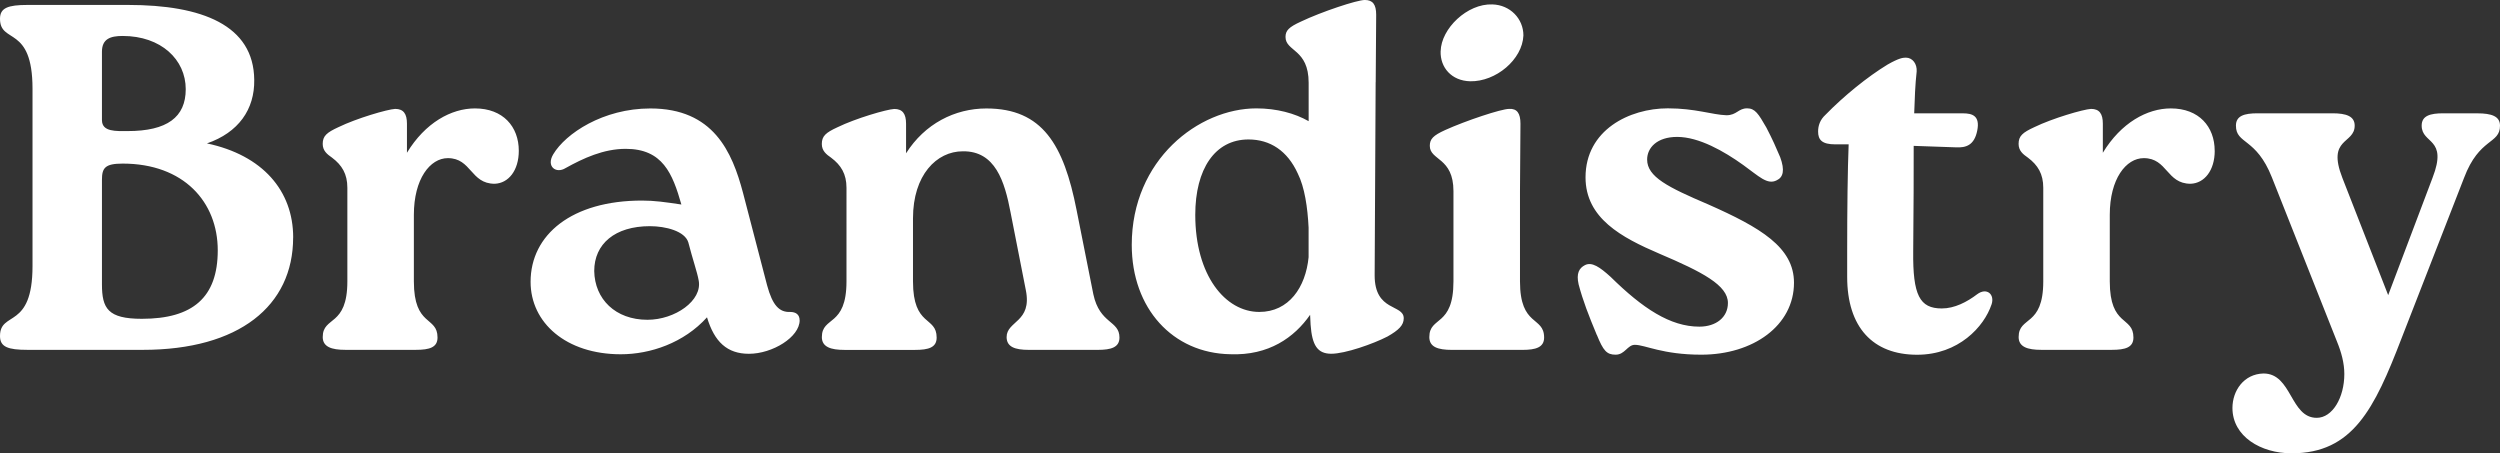 <svg xmlns="http://www.w3.org/2000/svg" data-name="Layer 1" viewBox="0 0 1255.54 227.66"><rect x="0" y="0" width="1255.54" height="227.66" fill="#333333" stroke="none"/><path d="M147.22 119.28c0 34.39-27.22 56.42-75.47 56.42h-57.9c-9.9 0-13.85-1.48-13.85-6.93 0-12.87 16.33-2.97 16.33-35.13V44.55C16.33 12.38 0 22.28 0 9.42c0-5.45 3.97-6.94 13.85-6.94h50.48c37.12 0 63.11 10.14 63.35 37.62.24 14.85-7.92 26.47-23.75 31.92 27.96 5.93 43.31 23.75 43.31 47.26h-.02Zm-96.01-58.9c0 5.93 7.18 5.45 12.87 5.45 19.8 0 29.2-6.93 29.2-21.04 0-14.85-12.37-26.73-31.68-26.73-6.19 0-10.4 1.48-10.4 7.92v34.39l.02.02Zm58.15 65.33c0-24.25-17.08-43.55-47.76-43.55-8.92 0-10.4 2.23-10.4 8.16v52.47c0 12.12 2.97 17.32 20.04 17.32 25.49 0 38.12-10.64 38.12-34.39Zm151.19-49.99c0 9.9-5.19 16.33-12.12 16.57-12.13 0-11.62-12.87-23.51-12.87-8.92 0-17.07 10.4-17.07 28.46v33.41c0 23.01 11.88 17.32 11.88 28.22 0 4.95-3.97 6.19-10.88 6.19h-35.39c-6.93 0-11.38-1.48-11.38-6.43 0-10.64 12.37-4.95 12.37-27.96V94.29c0-6.93-2.73-11.38-7.67-15.09-2.47-1.72-4.71-3.47-4.71-6.93 0-3.97 1.98-5.69 7.92-8.42 9.16-4.45 24.49-8.92 28.46-9.16 4.21 0 5.93 2.47 5.93 7.42v14.61c9.16-15.09 22.27-22.27 34.15-22.27 14.11 0 22.02 9.16 22.02 21.28l.02-.02Zm141.05 85.13c0 8.42-13.61 16.83-25.49 16.83-10.88 0-17.32-5.93-21.04-18.32-11.62 12.87-28.46 18.56-43.31 18.56-27.47 0-45.29-15.83-45.29-36.37 0-23.75 20.78-40.82 55.93-40.82 6.43 0 11.38.74 19.8 1.98-4.45-15.59-9.4-27.96-27.96-27.96-11.14 0-21.28 4.71-30.2 9.66-4.71 2.97-9.9-.74-6.19-6.93 6.19-10.4 24.99-23.01 48.76-23.01 31.68 0 41.08 21.78 46.52 42.31l12.12 46.52c2.73 10.14 6.19 13.61 11.62 13.37 2.73 0 4.71 1.24 4.71 4.21l.02-.02Zm-50.72-20.04c-.74-4.21-2.97-10.4-5.19-19.06-1.72-5.69-11.38-8.16-19.3-8.16-17.57 0-27.96 8.92-27.96 22.52.24 14.11 10.64 24.49 26.72 24.49 13.87 0 27.72-9.66 25.73-19.8Zm198.2 6.93c3.22 15.09 13.13 13.11 13.13 21.78 0 4.95-4.21 6.19-10.88 6.19h-34.65c-6.93 0-11.14-1.48-11.14-6.43 0-8.16 12.87-7.42 9.66-23.51l-7.68-39.1c-2.97-15.59-7.67-30.92-24.01-30.68-13.11 0-24.99 11.88-24.99 33.65v31.68c0 23.01 11.88 17.32 11.88 28.22 0 4.95-3.97 6.19-10.88 6.19h-35.39c-6.93 0-11.38-1.48-11.38-6.43 0-10.64 12.37-4.95 12.37-27.96V94.32c0-6.93-2.73-11.38-7.68-15.09-2.48-1.72-4.71-3.47-4.71-6.93 0-3.97 1.98-5.69 7.92-8.42 9.16-4.45 24.49-8.92 28.46-9.16 4.21 0 5.93 2.47 5.93 7.42v14.85c9.4-14.85 24.51-22.52 40.34-22.52 28.22 0 38.86 18.32 45.29 50.98l8.42 42.32v-.03ZM690.87 41.32l-.5 97c0 18.32 14.61 14.35 14.61 21.52 0 3.47-2.47 5.93-8.16 9.16-7.17 3.71-21.28 8.66-28.22 8.66s-9.66-4.21-10.4-14.61l-.24-4.95c-7.92 11.38-20.78 20.54-40.08 19.8-28.96-.5-49.5-23.01-49.5-54.93 0-42.81 33.65-68.54 62.61-68.54 10.14 0 19.3 2.47 26.23 6.43v-19.3c0-17.07-11.62-15.59-11.62-23.01 0-3.23 1.72-4.95 7.68-7.68C663.68 5.92 681.5-.01 685.45-.01s5.69 2.22 5.69 7.42l-.24 33.91h-.02Zm-33.67 87.86v-14.85c-.5-10.14-1.98-20.3-5.45-27.22-5.19-11.38-13.85-17.07-24.75-17.07-16.83 0-26.72 14.85-26.72 37.86 0 30.44 15.09 48.76 32.17 48.76 14.85 0 23.27-12.37 24.75-27.48Zm72.75-33.16c0-17.07-11.88-15.35-11.88-22.77 0-3.47 1.72-5.19 7.67-7.92 10.4-4.71 28.22-10.64 32.17-10.64 3.97-.24 5.69 2.23 5.69 7.42l-.24 33.91v45.29c0 23.01 12.12 17.32 12.12 28.22 0 4.95-4.21 6.19-10.88 6.19h-35.39c-7.17 0-11.38-1.48-11.38-6.43 0-10.64 12.12-4.95 12.12-27.96V96.02Zm-6.43-70.29c.24-11.38 13.37-24.01 25.97-23.51 8.92.24 15.59 7.17 15.59 15.59-.5 12.13-13.87 23.27-26.73 23.01-9.4-.24-15.09-6.93-14.85-15.09h.02Zm78.44 142.55c-4.21-10.14-6.93-17.08-9.16-25.49-1.24-5.45.24-8.16 3.22-9.66 3.47-1.72 7.42.98 12.87 5.93 16.09 15.83 29.94 24.99 44.55 24.99 8.42 0 14.35-4.71 14.35-11.88 0-8.92-12.87-15.59-34.39-24.75-19.06-8.16-37.12-17.82-37.12-38.36 0-23.75 22.02-34.65 41.32-34.65 13.87 0 22.27 3.23 29.44 3.47 5.19 0 5.93-3.47 10.4-3.47 3.97 0 5.69 2.73 9.66 9.66 3.22 6.19 4.71 9.66 6.93 14.85 2.47 6.68 1.48 10.14-1.72 11.62-4.71 2.47-8.92-1.98-16.83-7.67-9.66-6.93-22.27-14.11-33.17-14.11-10.14 0-15.09 5.45-15.09 11.38 0 8.66 10.4 13.87 30.68 22.52 26.23 11.62 43.07 21.52 43.07 39.34 0 21.52-20.54 36.13-46.52 36.13-19.56 0-28.22-4.95-33.41-4.95-3.71 0-4.95 4.95-9.66 4.95-4.45 0-6.19-1.98-9.4-9.9l-.03.03Zm198.21-15.35c-3.71 11.14-16.57 25.23-37.36 25.23-22.27 0-35.13-13.85-35.13-39.1v-12.87c0-22.02.24-40.82.74-53.69h-6.68c-6.67 0-8.66-2.22-8.66-6.43 0-2.97.98-5.93 3.71-8.42 9.16-9.4 21.04-19.06 31.18-25.23 5.69-3.23 7.68-3.47 9.16-3.47 3.47 0 5.69 3.22 5.45 6.93-.74 6.67-.98 13.37-1.24 21.04h24.49c4.71 0 8.66 1.24 7.17 8.66-1.48 7.42-5.69 8.66-10.64 8.42l-21.28-.74c0 13.61 0 30.44-.24 52.95-.24 22.02 3.22 28.7 14.35 28.7 6.43 0 12.63-3.23 17.82-7.17 4.71-3.47 8.9 0 7.17 5.19h-.02Zm112.1-77.21c0 9.9-5.19 16.33-12.12 16.57-12.12 0-11.62-12.87-23.51-12.87-8.9 0-17.08 10.4-17.08 28.46v33.41c0 23.01 11.88 17.32 11.88 28.22 0 4.95-3.97 6.19-10.88 6.19h-35.39c-6.93 0-11.38-1.48-11.38-6.43 0-10.64 12.37-4.95 12.37-27.96V94.29c0-6.93-2.73-11.38-7.68-15.09-2.47-1.72-4.71-3.47-4.71-6.93 0-3.97 1.98-5.69 7.92-8.42 9.16-4.45 24.51-8.92 28.46-9.16 4.21 0 5.93 2.47 5.93 7.42v14.61c9.16-15.09 22.27-22.27 34.15-22.27 14.11 0 22.02 9.16 22.02 21.28l.02-.02Zm131.89-18.8c7.17 0 11.38 1.48 11.38 6.19 0 9.4-10.4 5.93-18.06 26.23L1206.06 170c-13.61 35.39-24.49 57.66-55.19 57.66-15.35 0-29.7-8.42-29.7-22.77 0-8.66 5.69-17.07 15.59-17.32 14.35 0 13.37 22.27 26.73 22.27 7.92 0 13.87-10.14 13.87-22.02 0-5.45-1.48-10.88-3.71-16.33l-32.67-82.41c-7.92-20.04-18.06-16.57-18.06-25.99 0-4.95 4.21-6.19 10.88-6.19h37.62c6.93 0 11.14 1.48 11.14 6.19 0 9.4-14.11 5.93-6.19 26.23l23.01 58.9 22.27-58.9c7.92-20.3-5.45-16.83-5.45-26.23 0-4.95 4.21-6.19 10.88-6.19h17.08v.02Z" style="fill:#fff"/></svg>